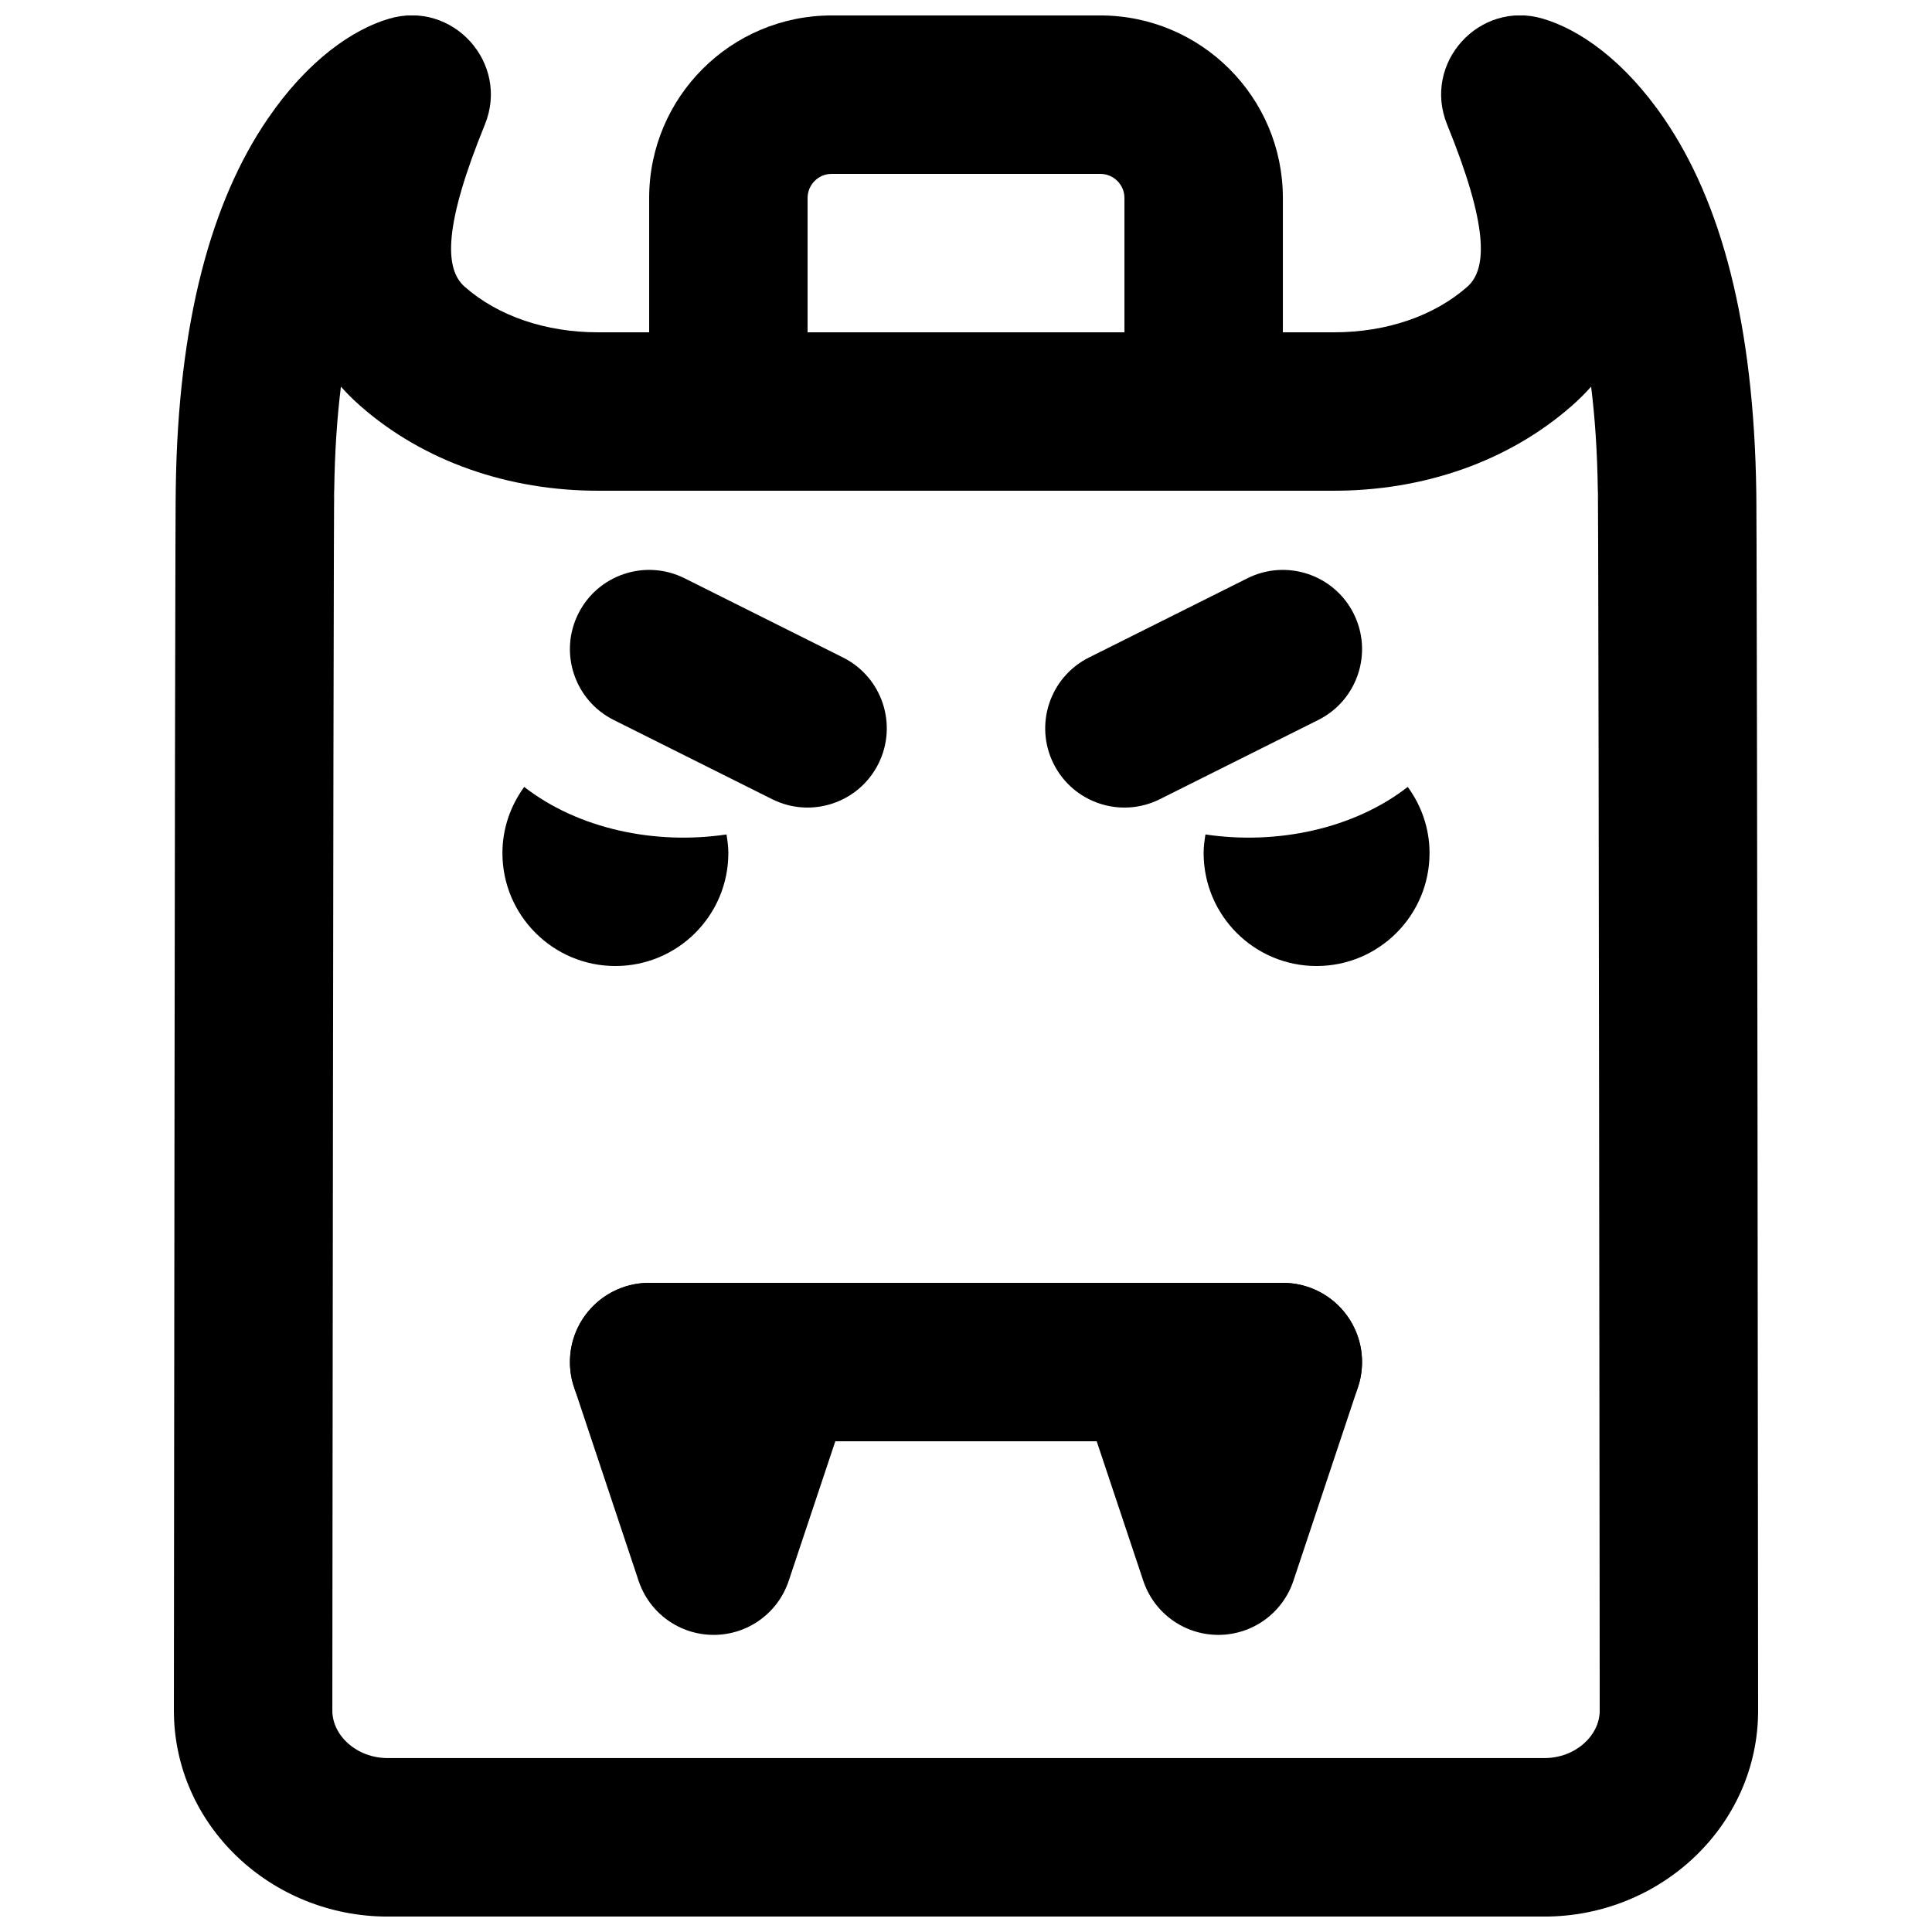 <?xml version="1.0" encoding="UTF-8"?>
<!-- Uploaded to: SVG Repo, www.svgrepo.com, Generator: SVG Repo Mixer Tools -->
<svg width="800px" height="800px" version="1.1" viewBox="144 144 512 512" xmlns="http://www.w3.org/2000/svg">
 <defs>
  <clipPath id="b">
   <path d="m316 148.09h168v126.91h-168z"/>
  </clipPath>
  <clipPath id="a">
   <path d="m190 148.09h420v503.81h-420z"/>
  </clipPath>
 </defs>
 <path d="m316.03 525.95h167.93c11.594 0 20.992-9.398 20.992-20.992s-9.398-20.992-20.992-20.992h-167.93c-11.594 0-20.992 9.398-20.992 20.992s9.398 20.992 20.992 20.992z" fill-rule="evenodd"/>
 <path d="m333.13 577.26c-9.047 0-17.047-5.773-19.902-14.359l-17.105-51.305c-2.144-6.402-1.051-13.453 2.875-18.914 3.965-5.477 10.285-8.711 17.043-8.711h34.199c6.758 0 13.078 3.234 17.043 8.711 3.926 5.481 5.019 12.512 2.879 18.914l-17.133 51.305c-2.852 8.586-10.852 14.359-19.898 14.359" fill-rule="evenodd"/>
 <path d="m466.87 577.26c-9.047 0-17.043-5.773-19.898-14.359l-17.129-51.305c-2.141-6.402-1.051-13.434 2.875-18.914 3.969-5.477 10.285-8.711 17.047-8.711h34.195c6.758 0 13.078 3.234 17.043 8.711 3.926 5.461 5.019 12.512 2.879 18.914l-17.109 51.305c-2.856 8.586-10.852 14.359-19.902 14.359" fill-rule="evenodd"/>
 <path d="m282.92 352.54c-3.59 4.934-5.773 10.957-5.773 17.527 0 16.523 13.414 29.938 29.934 29.938 16.543 0 29.938-13.414 29.938-29.938 0-1.699-0.23-3.316-0.484-4.93-18.828 2.812-39.234-1.41-53.613-12.598" fill-rule="evenodd"/>
 <path d="m517.07 352.54c3.59 4.934 5.773 10.957 5.773 17.527 0 16.523-13.414 29.938-29.934 29.938-16.543 0-29.934-13.414-29.934-29.938 0-1.699 0.23-3.316 0.48-4.93 18.832 2.812 39.234-1.41 53.613-12.598" fill-rule="evenodd"/>
 <g clip-path="url(#b)">
  <path d="m358.02 232.06v-35.582c0-3.543 2.863-6.402 6.402-6.402h71.145c3.551 0 6.422 2.871 6.422 6.402v35.582zm6.402-83.969c-26.727 0-48.387 21.656-48.387 48.387v77.566h167.94v-77.566c0-26.73-21.68-48.387-48.406-48.387z" fill-rule="evenodd"/>
 </g>
 <path d="m306.64 334.8 41.984 20.992c10.371 5.188 22.98 0.984 28.164-9.387 5.188-10.371 0.984-22.98-9.387-28.164l-41.984-20.992c-10.371-5.184-22.98-0.98-28.164 9.387-5.184 10.371-0.98 22.98 9.387 28.164z" fill-rule="evenodd"/>
 <path d="m474.58 297.25-41.984 20.992c-10.367 5.184-14.57 17.793-9.387 28.164 5.184 10.371 17.793 14.574 28.164 9.387l41.984-20.992c10.367-5.184 14.57-17.793 9.387-28.164-5.184-10.367-17.793-14.57-28.164-9.387z" fill-rule="evenodd"/>
 <g clip-path="url(#a)">
  <path d="m190.54 277.88c-0.016 2.734-0.031 6.699-0.047 11.852-0.078 24.738-0.16 75.918-0.242 145.71-0.043 35.41-0.086 73.348-0.121 111.29-0.02 21.496-0.02 21.496-0.035 36.672-0.008 11.383-0.008 11.383-0.012 13.91 0 30.379 25.73 54.598 56.68 54.598h306.48c30.945 0 56.676-24.219 56.676-54.578 0-2.547 0-2.547-0.012-13.93-0.012-15.176-0.012-15.176-0.035-36.672-0.035-37.938-0.074-75.875-0.117-111.29-0.086-69.789-0.168-120.97-0.246-145.71-0.016-5.152-0.031-9.117-0.047-11.852-0.012-1.949-0.012-1.949-0.023-3.297-0.629-45.137-9.418-77.223-24.414-99.133-10.645-15.555-22.512-23.66-32.148-26.5-16.867-4.969-32 11.762-25.375 28.047 10.75 26.434 10.844 38.145 5.344 43-8.84 7.777-21.457 12.066-35.336 12.066h-195.04c-13.859 0-26.477-4.293-35.34-12.09-5.492-4.84-5.398-16.539 5.367-42.965 6.633-16.289-8.5-33.027-25.371-28.059-9.637 2.836-21.5 10.938-32.145 26.484-15.008 21.91-23.801 54.004-24.398 97.887-0.035 2.609-0.035 2.609-0.047 4.559zm48.848-26.395c16.941 14.902 39.461 22.562 63.086 22.562h195.04c23.641 0 46.164-7.656 63.09-22.551 1.836-1.617 3.519-3.293 5.059-5.031 1.027 8.246 1.637 17.371 1.777 27.43l0.23 2.84c-0.254-2.891-0.254-2.891-0.207-1.711 0.012 1.203 0.012 1.203 0.02 3.094 0.016 2.691 0.031 6.625 0.051 11.746 0.074 24.699 0.156 75.863 0.242 145.62 0.043 35.406 0.082 73.34 0.121 111.27 0.02 21.496 0.02 21.496 0.031 36.672 0.012 11.379 0.012 11.379 0.012 13.91 0 6.566-6.383 12.574-14.691 12.574h-306.48c-8.309 0-14.695-6.008-14.695-12.594 0-2.512 0-2.512 0.012-13.891 0.016-15.176 0.016-15.176 0.035-36.672 0.035-37.934 0.078-75.867 0.117-111.27 0.086-69.762 0.168-120.93 0.246-145.62 0.016-5.121 0.031-9.055 0.047-11.746 0.012-1.891 0.012-1.891 0.023-3.094 0.047-1.18 0.047-1.18-0.211 1.711l0.23-2.844c0.137-10.055 0.75-19.18 1.773-27.422 1.535 1.73 3.219 3.402 5.047 5.016z" fill-rule="evenodd"/>
 </g>
</svg>